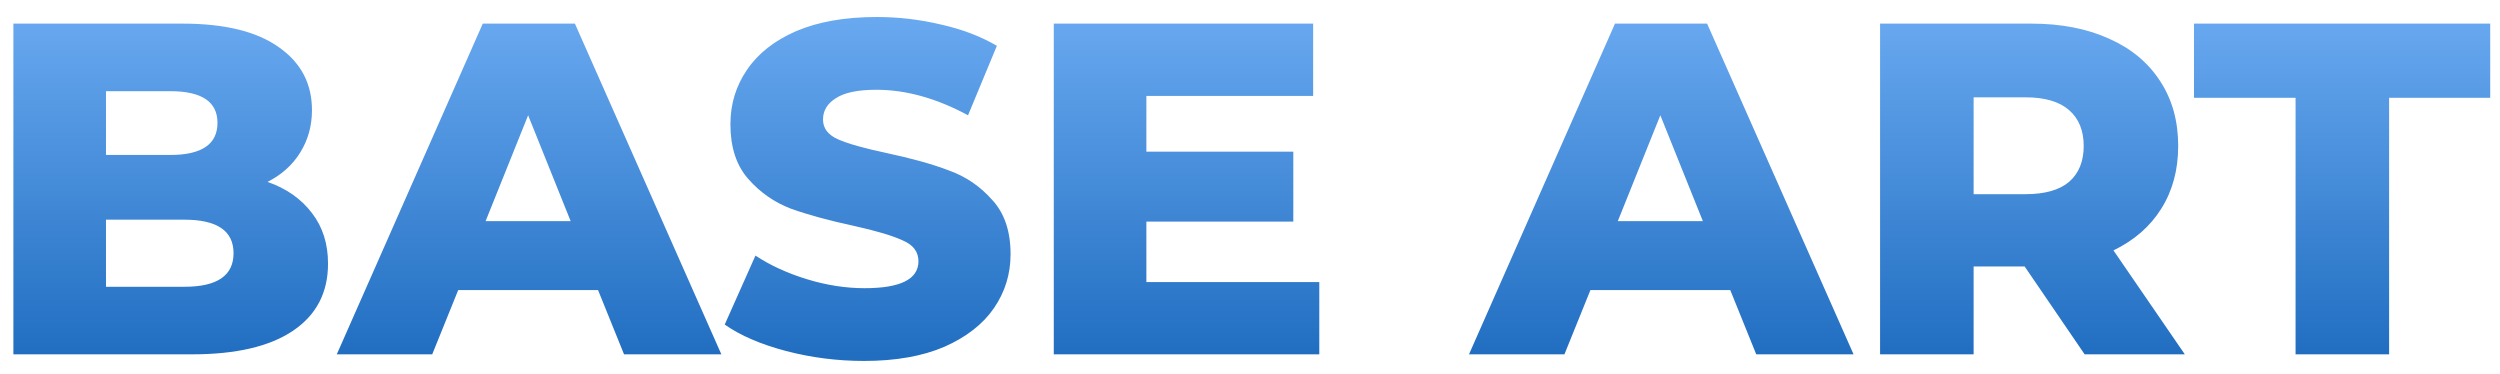<?xml version="1.0" encoding="UTF-8"?> <svg xmlns="http://www.w3.org/2000/svg" width="127" height="19" viewBox="0 0 127 19" fill="none"> <path d="M13.592 9.24C14.552 9.576 15.304 10.104 15.848 10.824C16.392 11.528 16.664 12.384 16.664 13.392C16.664 14.864 16.072 16 14.888 16.8C13.704 17.6 11.992 18 9.752 18H0.68V1.2H9.272C11.416 1.2 13.048 1.6 14.168 2.4C15.288 3.184 15.848 4.248 15.848 5.592C15.848 6.392 15.648 7.112 15.248 7.752C14.864 8.376 14.312 8.872 13.592 9.24ZM5.384 4.632V7.872H8.648C10.248 7.872 11.048 7.328 11.048 6.24C11.048 5.168 10.248 4.632 8.648 4.632H5.384ZM9.368 14.568C11.032 14.568 11.864 14 11.864 12.864C11.864 11.728 11.032 11.16 9.368 11.16H5.384V14.568H9.368ZM30.381 14.736H23.277L21.957 18H17.109L24.525 1.2H29.205L36.645 18H31.701L30.381 14.736ZM28.989 11.232L26.829 5.856L24.669 11.232H28.989ZM43.897 18.336C42.536 18.336 41.217 18.168 39.937 17.832C38.657 17.496 37.617 17.048 36.816 16.488L38.377 12.984C39.129 13.48 40.001 13.88 40.992 14.184C41.984 14.488 42.961 14.64 43.92 14.64C45.745 14.64 46.657 14.184 46.657 13.272C46.657 12.792 46.392 12.44 45.864 12.216C45.352 11.976 44.52 11.728 43.368 11.472C42.105 11.2 41.048 10.912 40.2 10.608C39.352 10.288 38.624 9.784 38.017 9.096C37.408 8.408 37.105 7.48 37.105 6.312C37.105 5.288 37.385 4.368 37.944 3.552C38.505 2.72 39.337 2.064 40.441 1.584C41.56 1.104 42.928 0.864 44.544 0.864C45.648 0.864 46.736 0.992 47.809 1.248C48.88 1.488 49.825 1.848 50.641 2.328L49.176 5.856C47.577 4.992 46.025 4.56 44.52 4.56C43.577 4.56 42.889 4.704 42.456 4.992C42.025 5.264 41.809 5.624 41.809 6.072C41.809 6.52 42.065 6.856 42.577 7.08C43.089 7.304 43.913 7.536 45.048 7.776C46.328 8.048 47.385 8.344 48.217 8.664C49.065 8.968 49.792 9.464 50.401 10.152C51.025 10.824 51.337 11.744 51.337 12.912C51.337 13.92 51.056 14.832 50.496 15.648C49.937 16.464 49.096 17.12 47.977 17.616C46.856 18.096 45.496 18.336 43.897 18.336ZM67.02 14.328V18H53.532V1.2H66.708V4.872H58.236V7.704H65.7V11.256H58.236V14.328H67.02ZM87.897 14.736H80.793L79.473 18H74.625L82.041 1.2H86.721L94.161 18H89.217L87.897 14.736ZM86.505 11.232L84.345 5.856L82.185 11.232H86.505ZM102.852 13.536H100.26V18H95.508V1.2H103.188C104.708 1.2 106.028 1.456 107.148 1.968C108.268 2.464 109.132 3.184 109.74 4.128C110.348 5.056 110.652 6.152 110.652 7.416C110.652 8.632 110.364 9.696 109.788 10.608C109.228 11.504 108.42 12.208 107.364 12.72L110.988 18H105.9L102.852 13.536ZM105.852 7.416C105.852 6.632 105.604 6.024 105.108 5.592C104.612 5.16 103.876 4.944 102.9 4.944H100.26V9.864H102.9C103.876 9.864 104.612 9.656 105.108 9.24C105.604 8.808 105.852 8.2 105.852 7.416ZM116.615 4.968H111.455V1.2H126.503V4.968H121.367V18H116.615V4.968Z" fill="url(#paint0_linear)"></path> <defs> <linearGradient id="paint0_linear" x1="63" y1="0.5" x2="63" y2="18" gradientUnits="userSpaceOnUse"> <stop stop-color="#6AAAF1"></stop> <stop offset="1" stop-color="#216EC1"></stop> </linearGradient> </defs> </svg> 